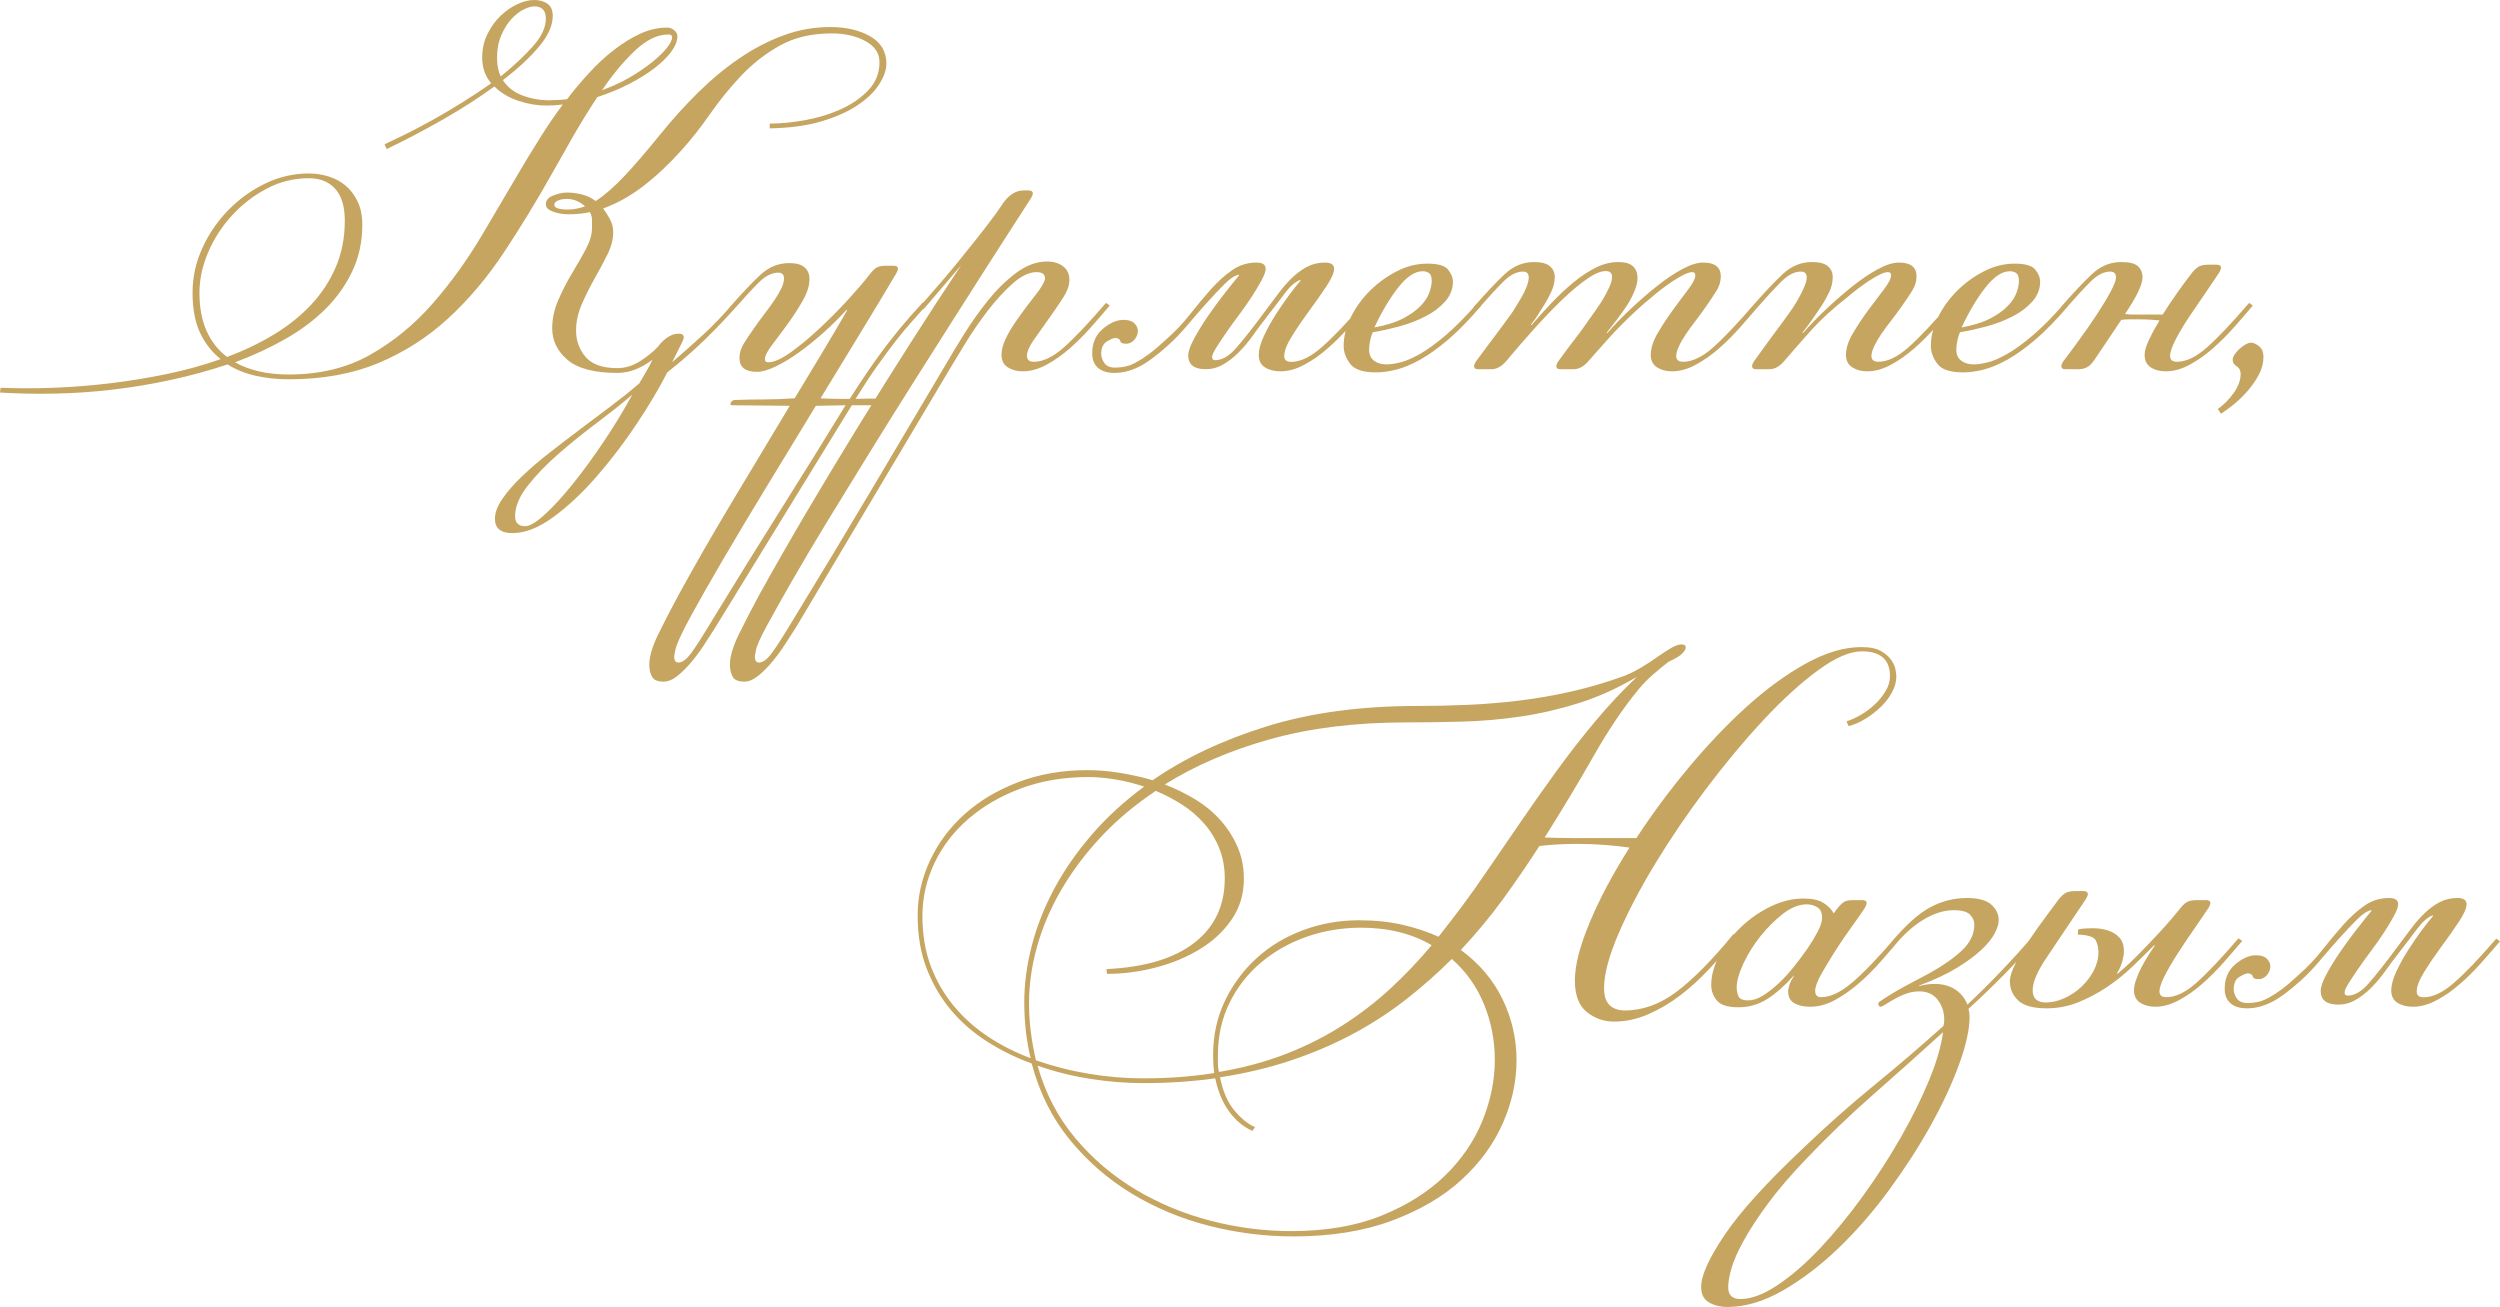 <?xml version="1.0" encoding="UTF-8"?> <svg xmlns="http://www.w3.org/2000/svg" xmlns:xlink="http://www.w3.org/1999/xlink" xmlns:xodm="http://www.corel.com/coreldraw/odm/2003" xml:space="preserve" width="288.743mm" height="150.952mm" version="1.1" style="shape-rendering:geometricPrecision; text-rendering:geometricPrecision; image-rendering:optimizeQuality; fill-rule:evenodd; clip-rule:evenodd" viewBox="0 0 33860.82 17702.07"> <defs> <style type="text/css"> .fil0 {fill:#C5A560;fill-rule:nonzero} </style> </defs> <g id="Слой_x0020_1">  <g id="_2910725703408"> <path class="fil0" d="M7.18 5251.97c229.91,9.58 470.6,9.58 722.06,0 251.46,-9.58 506.51,-29.94 765.16,-61.07 258.65,-31.12 514.9,-73.04 768.76,-125.72 253.85,-52.69 495.73,-119.74 725.64,-201.18 -119.74,-95.79 -213.14,-215.53 -280.19,-359.23 -67.07,-143.69 -100.59,-323.3 -100.59,-538.84 0,-210.75 44.3,-413.12 132.93,-607.11 88.61,-193.99 207.16,-366.41 355.63,-517.29 148.49,-150.88 316.12,-270.62 502.92,-359.23 186.81,-88.61 380.79,-132.93 581.96,-132.93 91,0 179.61,13.18 265.83,39.52 86.22,26.35 162.85,67.05 229.91,122.14 67.07,55.08 122.15,126.93 165.26,215.54 43.11,88.61 64.66,195.18 64.66,319.71 0,225.12 -44.32,432.28 -132.93,621.48 -88.61,189.19 -209.55,360.43 -362.82,513.7 -153.27,153.27 -335.29,289.77 -546.03,409.52 -210.76,119.74 -438.26,225.12 -682.54,316.12 196.38,110.17 438.26,165.26 725.65,165.26 421.49,0 789.11,-88.62 1102.84,-265.84 313.73,-177.22 593.94,-405.93 840.6,-686.13 246.68,-280.2 471.8,-591.53 675.36,-934.01 203.57,-342.46 403.54,-681.34 599.92,-1016.62 52.69,-86.22 120.95,-196.38 204.76,-330.49 83.82,-134.12 180.82,-275.42 290.98,-423.89 -38.32,4.78 -75.44,8.37 -111.36,10.78 -35.93,2.39 -73.05,3.59 -111.36,3.59 -124.54,0 -251.47,-21.55 -380.79,-64.66 -129.33,-43.11 -237.1,-107.77 -323.31,-193.99 -210.76,153.27 -441.86,301.76 -693.32,445.45 -251.46,143.69 -506.51,277.81 -765.16,402.34l-28.74 -64.66c71.85,-33.53 164.05,-77.83 276.62,-132.91 112.56,-55.08 233.5,-118.55 362.82,-190.4 129.33,-71.84 263.43,-150.87 402.34,-237.08 138.91,-86.22 273.02,-174.83 402.34,-265.84 -81.43,-95.8 -122.14,-210.75 -122.14,-344.86 0,-119.74 23.95,-227.51 71.84,-323.31 47.9,-95.8 106.57,-177.22 176.02,-244.28 69.46,-67.05 144.9,-119.74 226.32,-158.06 81.43,-38.32 158.07,-57.47 229.91,-57.47 71.85,0 131.72,16.76 179.62,50.29 47.89,33.53 71.84,88.61 71.84,165.24 0,129.33 -62.26,268.23 -186.8,416.72 -124.53,148.48 -287.38,299.35 -488.56,452.63 62.27,95.8 150.88,165.24 265.84,208.35 114.95,43.11 234.69,64.66 359.23,64.66 38.31,0 79.03,-1.2 122.14,-3.59 43.11,-2.39 83.82,-5.99 122.14,-10.78 91.01,-119.74 190.4,-238.29 298.17,-355.64 107.77,-117.34 220.33,-221.52 337.68,-312.52 117.34,-91.01 235.89,-164.05 355.63,-219.13 119.74,-55.09 241.89,-82.63 366.42,-82.63 33.53,0 64.66,11.97 93.41,35.92 28.73,23.95 43.11,50.3 43.11,79.04 0,67.05 -28.74,138.89 -86.22,215.53 -57.49,76.64 -135.32,152.08 -233.51,226.32 -98.19,74.24 -213.14,144.89 -344.86,211.95 -131.73,67.05 -271.82,124.53 -420.31,172.42 -119.74,182.01 -231.1,362.83 -334.09,542.44 -102.97,179.62 -190.39,334.09 -262.24,463.41 -220.33,392.76 -444.25,760.38 -671.77,1102.84 -227.5,342.47 -480.17,640.63 -757.97,894.49 -277.81,253.87 -591.54,453.83 -941.19,599.92 -349.65,146.09 -754.38,219.14 -1214.2,219.14 -153.27,0 -300.56,-15.57 -441.86,-46.71 -141.3,-31.14 -269.43,-82.62 -384.37,-154.47 -244.28,81.43 -498.14,150.88 -761.57,208.35 -263.43,57.47 -528.08,101.79 -793.9,132.91 -265.83,31.14 -529.27,49.1 -790.32,53.89 -261.04,4.8 -506.51,0 -736.42,-14.37l7.18 -64.66zm2694.25 -1286.05c0,201.16 32.33,373.6 96.99,517.29 64.66,143.7 156.86,261.04 276.6,352.06 229.91,-86.22 441.86,-188 635.85,-305.35 193.98,-117.35 361.62,-251.46 502.92,-402.34 141.3,-150.88 252.66,-320.92 334.09,-510.11 81.42,-189.19 122.14,-398.75 122.14,-628.66 0,-191.58 -43.11,-335.29 -129.33,-431.07 -86.22,-95.8 -205.96,-143.7 -359.23,-143.7 -201.18,0 -390.37,46.71 -567.59,140.1 -177.23,93.41 -334.09,214.35 -470.6,362.83 -136.5,148.48 -244.27,314.93 -323.3,499.32 -79.03,184.41 -118.55,367.62 -118.55,549.63zm4030.58 -3182.79c0,100.58 16.77,184.41 50.3,251.46 172.43,-138.91 317.32,-274.22 434.67,-405.94 117.34,-131.72 176.02,-257.44 176.02,-377.19 0,-110.16 -52.69,-165.24 -158.07,-165.24 -38.31,0 -86.22,14.37 -143.69,43.11 -57.47,28.73 -112.56,71.84 -165.24,129.31 -52.69,57.49 -98.19,130.52 -136.51,219.14 -38.31,88.61 -57.47,190.39 -57.47,305.35zm2320.64 -316.12c-148.48,0 -300.55,74.23 -456.23,222.72 -155.66,148.49 -302.94,325.7 -441.85,531.67 134.11,-47.9 258.65,-105.38 373.6,-172.43 114.96,-67.05 215.54,-135.31 301.76,-204.76 86.22,-69.45 153.27,-134.11 201.16,-193.99 47.9,-59.87 71.85,-108.97 71.85,-147.28 0,-23.95 -16.77,-35.92 -50.3,-35.92zm-1357.89 2370.92c71.84,0 148.48,-14.37 229.91,-43.11 -76.64,-67.05 -158.07,-100.58 -244.28,-100.58 -47.89,0 -88.61,7.19 -122.14,21.55 -33.53,14.37 -50.3,33.53 -50.3,57.47 0,43.11 62.27,64.66 186.81,64.66zm-581.96 4289.23c62.27,0 152.08,-53.89 269.43,-161.64 117.35,-107.77 244.27,-246.68 380.79,-416.72 136.5,-170.03 275.41,-360.43 416.71,-571.17 141.3,-210.76 269.43,-421.5 384.37,-632.25 -134.11,114.95 -292.17,240.68 -474.18,377.19 -182.01,136.51 -355.64,276.62 -520.89,420.31 -165.24,143.69 -305.35,288.58 -420.31,434.67 -114.95,146.08 -172.42,283.79 -172.42,413.12 0,91 45.5,136.5 136.5,136.5zm1250.13 -2076.35c-311.34,0 -536.45,-58.68 -675.36,-176.03 -138.91,-117.34 -208.35,-259.83 -208.35,-427.48 0,-129.33 27.53,-257.44 82.62,-384.37 55.08,-126.93 117.35,-247.87 186.81,-362.82 69.45,-114.96 131.72,-223.93 186.8,-326.9 55.08,-102.99 82.62,-197.59 82.62,-283.8 0,-43.11 0,-81.42 0,-114.95 0,-33.53 -9.58,-67.05 -28.73,-100.58 -47.9,9.58 -95.8,16.76 -143.7,21.55 -47.89,4.78 -95.79,7.18 -143.69,7.18 -76.64,0 -147.28,-11.97 -211.94,-35.92 -64.66,-23.95 -96.99,-57.47 -96.99,-100.58 0,-52.69 33.53,-92.21 100.58,-118.55 67.05,-26.35 129.33,-39.52 186.8,-39.52 62.27,0 128.13,8.38 197.58,25.15 69.46,16.76 132.93,46.7 190.4,89.81 124.53,-81.43 256.25,-196.38 395.15,-344.87 138.91,-148.49 299.37,-335.29 481.37,-560.4 162.85,-201.18 334.09,-390.37 513.71,-567.6 179.61,-177.22 366.41,-331.69 560.4,-463.4 193.99,-131.72 392.76,-234.7 596.33,-308.94 203.57,-74.24 413.12,-111.37 628.66,-111.37 215.53,0 396.35,41.91 542.43,125.74 146.09,83.82 219.14,207.16 219.14,370.01 0,81.42 -31.14,172.43 -93.41,273.02 -62.27,100.58 -158.06,195.18 -287.38,283.79 -129.33,88.61 -293.37,162.85 -492.16,222.72 -198.77,59.88 -434.67,92.21 -707.69,96.99l0 -64.66c148.49,0 308.95,-15.56 481.38,-46.7 172.42,-31.14 332.88,-80.22 481.37,-147.28 148.48,-67.07 273.02,-153.27 373.6,-258.65 100.58,-105.38 150.88,-232.31 150.88,-380.79 0,-119.74 -63.47,-214.35 -190.39,-283.79 -126.93,-69.46 -279.01,-104.18 -456.23,-104.18 -273.02,0 -507.72,55.08 -704.1,165.24 -196.38,110.17 -371.21,246.68 -524.48,409.53 -153.27,162.85 -293.37,335.29 -420.31,517.3 -126.93,182 -255.05,344.86 -384.37,488.55 -172.43,191.6 -346.06,354.45 -520.89,488.56 -174.83,134.12 -355.64,234.7 -542.44,301.76 28.74,38.32 58.68,85.02 89.81,140.1 31.14,55.08 46.71,116.16 46.71,183.21 0,95.8 -26.35,196.38 -79.04,301.75 -52.68,105.38 -110.16,213.15 -172.42,323.31 -62.27,110.16 -119.74,225.12 -172.43,344.87 -52.69,119.74 -79.04,239.49 -79.04,359.23 0,138.91 43.11,258.65 129.33,359.23 86.22,100.58 229.92,150.88 431.08,150.88 105.38,0 207.16,-31.14 305.35,-93.41 98.19,-62.27 180.82,-129.33 247.87,-201.16 23.95,-38.32 62.27,-76.64 114.95,-114.96 52.69,-38.31 105.38,-57.47 158.07,-57.47 47.89,0 71.84,16.76 71.84,50.29 0,9.58 -3.59,22.75 -10.78,39.52 -7.18,16.77 -13.17,29.94 -17.95,39.52l-129.33 258.64c138.91,-119.74 277.8,-243.08 416.71,-370.01 138.91,-126.92 275.42,-269.42 409.53,-427.48l57.47 28.74c-148.48,167.64 -298.16,324.51 -449.04,470.59 -150.88,146.08 -317.32,290.98 -499.33,434.67 -110.16,215.54 -249.07,449.04 -416.71,700.5 -167.65,251.46 -347.26,487.36 -538.85,707.69 -191.58,220.34 -386.77,403.54 -585.55,549.63 -198.77,146.08 -384.37,219.13 -556.81,219.13 -158.06,0 -237.08,-64.66 -237.08,-193.99 0,-81.42 33.53,-171.24 100.58,-269.43 67.05,-98.19 155.66,-199.97 265.83,-305.35 110.16,-105.37 235.9,-213.14 377.2,-323.3 141.3,-110.16 283.79,-219.14 427.48,-326.9 143.69,-107.77 283.79,-213.15 420.31,-316.12 136.5,-102.99 257.44,-199.98 362.82,-290.98 33.53,-57.47 65.86,-112.57 96.99,-165.24 31.14,-52.69 58.67,-105.38 82.63,-158.07 -67.07,52.69 -141.3,95.8 -222.73,129.33 -81.42,33.53 -165.24,50.3 -251.46,50.3zm1559.07 438.26c-19.15,0 -28.73,-4.8 -28.73,-14.37 0,-14.38 7.18,-28.74 21.55,-43.11 9.57,-9.58 26.34,-14.38 50.29,-14.38 134.12,-4.78 262.24,-7.18 384.39,-7.18 122.14,0 255.05,-4.8 398.74,-14.38l14.37 0c124.54,-205.96 246.68,-408.32 366.42,-607.09 119.74,-198.78 234.7,-393.97 344.87,-585.55l-7.19 -7.19c-95.8,105.38 -199.97,208.35 -312.54,308.94 -112.56,100.59 -223.91,190.4 -334.08,269.43 -110.16,79.03 -215.54,142.49 -316.12,190.4 -100.59,47.89 -184.41,71.84 -251.46,71.84 -158.07,0 -237.1,-62.26 -237.1,-186.8 0,-67.05 19.16,-131.72 57.47,-193.99 38.32,-62.26 86.22,-134.11 143.69,-215.53 43.11,-62.27 88.61,-124.54 136.51,-186.81 47.89,-62.26 92.2,-123.33 132.91,-183.2 40.72,-59.88 73.05,-114.96 96.99,-165.26 23.95,-50.29 35.92,-94.59 35.92,-132.91 0,-52.69 -26.34,-79.03 -79.03,-79.03 -86.22,0 -174.83,45.5 -265.83,136.5 -91.01,91.01 -205.96,215.54 -344.87,373.61l-57.47 -28.74c167.64,-191.6 308.94,-341.27 423.89,-449.04 114.95,-107.77 246.67,-161.66 393.96,-161.66 93.39,0 162.85,19.16 207.16,57.47 44.3,38.32 67.05,91.01 67.05,158.07 0,91 -32.33,191.58 -95.8,301.76 -63.47,110.16 -132.91,215.53 -205.96,316.12 -73.04,100.58 -142.49,192.78 -205.96,276.6 -63.47,83.82 -95.79,147.28 -95.79,190.39 0,28.74 14.37,43.11 43.1,43.11 81.43,0 186.81,-47.89 318.53,-143.69 131.72,-95.8 265.83,-208.35 402.34,-337.68 136.5,-129.33 264.63,-259.85 384.37,-391.56 119.74,-131.72 208.35,-235.89 265.83,-312.52 28.74,-38.32 57.49,-68.26 86.22,-89.82 28.74,-21.55 74.24,-32.33 136.51,-32.33l107.77 0c38.31,0 57.47,14.38 57.47,43.11 0,4.8 -1.2,10.78 -3.59,17.97 -2.39,7.19 -8.38,20.36 -17.97,39.52 -124.53,210.75 -276.6,463.4 -456.23,757.97 -179.61,294.57 -370.01,607.11 -571.17,937.59 110.16,4.8 192.78,7.19 247.86,7.19 55.09,0 104.18,0 147.29,0 76.64,-119.74 149.68,-231.1 219.13,-334.09 69.46,-102.97 141.3,-204.76 215.54,-305.35 74.24,-100.58 155.66,-204.76 244.27,-312.52 88.62,-107.77 192.79,-226.32 312.54,-355.64l50.3 35.92c-67.05,76.64 -134.12,152.08 -201.18,226.32 -67.05,74.24 -138.91,160.46 -215.54,258.65 -76.64,98.19 -159.25,209.55 -247.86,334.08 -88.61,124.54 -188.01,275.42 -298.17,452.64 47.9,0 104.18,-1.2 168.84,-3.59 64.66,-2.4 159.25,-1.2 283.79,3.59 19.16,0 28.73,11.97 28.73,35.92 0,19.16 -9.57,33.53 -28.73,43.11 -9.58,4.8 -26.35,7.19 -50.3,7.19l-452.63 0 -1845.26 3003.18c-38.31,57.47 -83.82,128.13 -136.5,211.94 -52.69,83.82 -111.37,165.24 -176.03,244.28 -64.66,79.03 -130.52,146.08 -197.58,201.16 -67.05,55.08 -131.72,82.63 -193.99,82.63 -81.42,0 -134.11,-22.75 -158.06,-68.26 -23.95,-45.5 -35.92,-99.39 -35.92,-161.64 0,-110.16 41.9,-250.27 125.72,-420.31 83.82,-170.04 173.63,-343.67 269.43,-520.89 220.33,-402.34 461.01,-821.44 722.05,-1257.31 261.04,-435.87 523.28,-871.74 785.52,-1307.6l-14.37 0 -760.38 -7.19zm-265.83 2895.41c292.18,-478.98 592.73,-963.95 901.68,-1454.89 308.94,-490.95 607.09,-971.12 894.49,-1440.52l-402.34 7.19c-215.54,354.44 -433.48,712.47 -653.8,1074.1 -220.33,361.62 -420.31,695.71 -599.92,1002.26 -179.62,306.54 -329.31,569.99 -449.05,790.32 -119.74,220.33 -186.8,368.81 -201.16,445.45 -9.58,47.89 -14.37,76.64 -14.37,86.22 0,52.69 19.15,79.03 57.47,79.03 52.69,0 111.36,-44.3 176.02,-132.91 64.66,-88.61 161.66,-240.68 290.98,-456.23zm2802.02 -4231.76c91,-105.38 178.41,-205.96 262.24,-301.76 83.81,-95.79 166.44,-193.98 247.86,-294.57 81.43,-100.58 165.26,-204.75 251.47,-312.52 86.22,-107.77 177.22,-226.32 273.02,-355.64l93.39 -136.51c81.43,-114.95 174.83,-172.42 280.2,-172.42l64.66 0c38.31,0 57.47,14.37 57.47,43.11 0,4.78 -1.2,10.78 -3.59,17.95 -2.39,7.19 -8.38,20.36 -17.97,39.52l-287.38 445.45c-71.85,110.16 -174.83,270.62 -308.95,481.37 -134.11,210.75 -287.38,451.43 -459.81,722.05 -172.43,270.62 -356.84,561.6 -553.22,872.93 -196.38,311.34 -391.56,623.87 -585.54,937.61 -193.99,313.72 -380.79,617.87 -560.41,912.44 -179.61,294.57 -338.87,562.8 -477.78,804.68 -138.91,241.89 -253.85,446.65 -344.86,614.29 -91.01,167.64 -141.3,280.2 -150.88,337.68 -9.58,47.89 -14.38,76.64 -14.38,86.22 0,52.69 19.16,79.03 57.49,79.03 52.68,0 111.36,-44.3 176.02,-132.91 64.66,-88.61 161.66,-240.68 290.98,-456.23 354.44,-579.56 701.69,-1155.53 1041.77,-1727.91 340.07,-572.37 680.15,-1145.95 1020.22,-1720.72 71.85,-124.53 158.06,-267.02 258.65,-427.48 100.58,-160.46 209.55,-312.54 326.9,-456.23 117.35,-143.69 243.08,-264.63 377.19,-362.82 134.12,-98.19 270.62,-147.29 409.53,-147.29 86.22,0 158.07,21.55 215.54,64.66 57.47,43.11 86.22,105.38 86.22,186.8 0,71.85 -29.94,154.47 -91.01,247.87 -61.06,93.39 -125.72,189.19 -196.38,287.38 -70.64,98.19 -135.31,190.4 -196.38,276.62 -61.06,86.22 -91,158.06 -91,215.53 0,52.69 31.14,79.04 93.41,79.04 124.53,0 259.83,-64.66 405.93,-193.99 146.08,-129.33 336.48,-330.49 571.17,-603.52l50.3 35.93c-76.64,91 -160.46,188 -251.46,290.98 -91.01,102.97 -186.8,198.77 -287.39,287.38 -100.58,88.61 -205.96,162.85 -316.12,222.72 -110.16,59.88 -217.93,89.82 -322.1,89.82 -80.24,0 -147.29,-17.97 -203.57,-53.89 -56.28,-35.93 -85.02,-92.21 -85.02,-168.84 0,-62.27 16.77,-130.52 50.3,-204.76 33.53,-74.23 76.64,-149.67 129.33,-226.31 52.69,-76.64 107.77,-153.28 165.24,-229.92 57.47,-76.64 112.56,-148.48 165.24,-215.53 52.69,-76.64 79.03,-129.33 79.03,-158.07 0,-57.47 -38.31,-86.22 -114.95,-86.22 -100.58,0 -209.55,52.69 -326.9,158.07 -117.35,105.37 -229.91,228.71 -337.68,370.01 -107.77,141.3 -205.96,283.79 -294.57,427.48 -88.61,143.69 -156.87,256.26 -204.76,337.68l-2090.73 3513.29c-38.32,57.47 -83.82,128.13 -136.51,211.94 -52.69,83.82 -111.36,165.24 -176.02,244.28 -64.66,79.03 -130.52,146.08 -197.58,201.16 -67.05,55.08 -131.72,82.63 -193.99,82.63 -81.42,0 -134.11,-22.75 -158.06,-68.26 -23.96,-45.5 -35.93,-99.39 -35.93,-161.64 0,-110.16 41.91,-250.27 125.74,-420.31 83.82,-170.04 173.63,-343.67 269.43,-520.89 201.16,-364.02 415.51,-738.82 643.02,-1124.39 227.51,-385.58 459.81,-771.15 696.91,-1156.72 237.1,-385.58 474.18,-763.98 711.28,-1135.18 237.1,-371.21 465.81,-722.05 686.13,-1052.54l-510.11 596.32 -50.29 -35.92zm4317.96 -431.07c-52.69,9.57 -116.16,51.48 -190.4,125.72 -74.23,74.24 -154.47,159.26 -240.68,255.05 -86.22,95.8 -173.63,196.39 -262.24,301.76 -88.61,105.38 -176.02,196.38 -262.24,273.02 -153.27,138.91 -284.99,235.9 -395.15,290.98 -110.16,55.08 -220.33,82.63 -330.5,82.63 -95.79,0 -170.03,-22.75 -222.72,-68.26 -52.69,-45.5 -79.03,-111.36 -79.03,-197.58 0,-138.91 47.89,-249.07 143.69,-330.49 95.8,-81.43 189.19,-122.14 280.2,-122.14 67.05,0 116.14,15.56 147.28,46.7 31.14,31.14 46.71,65.86 46.71,104.17 0,43.11 -15.57,82.63 -46.71,118.55 -31.14,35.93 -68.25,53.89 -111.36,53.89 -47.89,0 -74.24,-11.97 -79.03,-35.92 -4.8,-23.95 -26.35,-38.32 -64.66,-43.11 -23.95,0 -62.27,15.56 -114.96,46.7 -52.69,31.14 -79.03,87.41 -79.03,168.84 0,43.11 14.37,85.02 43.11,125.72 28.74,40.72 76.64,61.07 143.69,61.07 47.9,0 94.6,-4.78 140.1,-14.37 45.5,-9.58 94.6,-28.74 147.29,-57.49 52.68,-28.73 111.36,-65.86 176.02,-113.75 64.66,-47.89 140.1,-112.56 226.32,-192.79 119.74,-105.37 227.5,-217.93 323.3,-340.07 95.8,-120.94 190.4,-234.7 283.79,-340.07 93.41,-104.18 189.2,-191.6 287.39,-259.85 98.19,-69.45 209.55,-104.18 334.08,-104.18 81.43,0 122.15,28.74 122.15,86.22 0,33.53 -17.97,83.82 -53.89,150.88 -35.93,67.05 -80.24,141.3 -132.93,222.73 -52.68,81.42 -111.36,165.24 -176.02,251.46 -64.66,86.22 -123.33,167.64 -176.02,244.27 -52.69,76.64 -96.99,143.69 -132.91,201.18 -35.92,57.47 -53.89,98.19 -53.89,122.14 0,28.73 14.37,43.11 43.11,43.11 91,0 184.41,-53.89 280.2,-161.66 95.79,-107.77 232.3,-281.4 409.52,-520.89 57.49,-76.64 114.96,-153.27 172.43,-229.91 57.47,-76.64 117.35,-144.89 179.62,-204.76 62.26,-59.87 129.31,-108.97 201.16,-147.28 71.85,-38.32 153.27,-57.49 244.28,-57.49 81.42,0 122.14,28.74 122.14,86.22 0,51.49 -34.72,130.52 -104.18,235.9 -69.45,104.17 -147.28,215.54 -233.5,331.69 -86.22,117.35 -164.05,231.12 -233.51,343.67 -69.45,111.36 -104.17,201.16 -104.17,268.23 0,52.68 31.14,79.03 93.39,79.03 124.54,0 261.04,-64.66 409.53,-193.99 148.49,-128.13 340.07,-328.1 574.77,-599.92l50.29 35.92c-76.64,89.81 -160.45,186.8 -251.46,288.59 -91,102.97 -186.8,198.77 -287.38,286.18 -100.58,88.61 -205.96,162.85 -316.12,221.52 -110.16,59.88 -217.93,89.82 -324.51,89.82 -82.63,0 -153.27,-17.97 -209.55,-53.89 -56.28,-35.93 -83.82,-91.01 -83.82,-167.65 0,-71.84 22.75,-155.66 68.25,-253.85 45.5,-98.19 99.39,-195.18 161.66,-293.37 62.27,-96.99 124.54,-188 186.8,-271.82 62.27,-82.63 112.57,-146.08 150.88,-189.19l-7.19 -7.19c-67.05,23.95 -137.7,86.22 -211.94,185.6 -74.24,100.58 -154.47,204.76 -240.68,314.93 -67.05,86.22 -130.52,170.04 -189.19,253.85 -59.88,83.82 -123.34,158.07 -189.2,225.12 -67.05,67.05 -136.5,120.94 -210.75,164.05 -73.05,43.11 -153.27,64.66 -238.29,64.66 -156.87,0 -235.9,-62.27 -235.9,-186.8 0,-52.69 26.35,-128.13 79.03,-226.32 52.69,-98.19 116.16,-201.16 190.4,-308.94 74.24,-107.77 150.88,-211.95 229.91,-312.54 79.03,-100.58 142.49,-179.62 190.4,-237.1l-7.19 -7.18zm1839.27 713.67c158.06,-28.74 287.38,-69.45 387.96,-122.14 100.59,-52.69 179.62,-108.97 237.1,-168.84 57.47,-59.87 96.99,-119.74 118.55,-179.61 21.55,-59.88 32.33,-113.76 32.33,-161.66 0,-52.69 -11.97,-87.41 -35.92,-104.18 -23.95,-16.76 -52.69,-25.14 -86.22,-25.14 -105.38,0 -215.54,73.05 -330.5,219.13 -114.95,146.09 -222.72,326.9 -323.3,542.44zm165.24 500.53c47.89,0 110.16,-9.58 186.8,-27.53 76.64,-19.16 165.24,-57.49 265.84,-114.96 100.58,-57.47 215.53,-140.1 344.86,-250.27 129.33,-110.16 273.02,-255.05 431.08,-435.87l50.29 35.92c-158.06,185.6 -305.35,336.48 -441.85,453.83 -136.51,116.16 -264.63,208.35 -384.37,275.41 -119.74,65.86 -228.71,111.36 -326.9,135.32 -98.2,23.95 -188.01,35.92 -269.43,35.92 -177.23,0 -294.57,-39.52 -352.06,-118.55 -57.47,-77.83 -86.2,-158.06 -86.2,-239.49 0,-128.13 32.32,-257.45 96.98,-389.17 64.66,-130.52 150.88,-250.27 258.65,-358.04 107.77,-106.56 228.71,-195.18 362.83,-263.43 134.11,-69.45 273.02,-104.17 416.71,-104.17 143.69,0 237.1,27.53 280.2,82.62 43.1,53.89 64.65,107.77 64.65,160.46 0,100.58 -34.72,189.19 -104.17,268.23 -69.45,79.03 -156.87,144.89 -262.24,199.97 -105.38,55.08 -222.73,100.58 -352.06,136.51 -129.31,34.72 -251.46,62.26 -366.41,81.42 -14.38,28.74 -26.35,65.86 -35.92,111.36 -9.58,45.5 -14.38,86.22 -14.38,124.54 0,67.05 22.75,117.34 68.25,150.88 45.51,33.53 101.79,49.09 168.84,49.09z"></path> <path class="fil0" d="M21919.15 3549.21c91,0 156.86,19.15 198.77,57.47 40.72,38.31 61.07,91 61.07,158.06 0,52.69 -13.17,111.37 -40.72,176.03 -26.34,64.66 -58.67,128.12 -98.19,190.39 -44.3,67.05 -87.41,129.33 -131.72,186.8 -44.3,57.49 -92.2,119.74 -146.08,186.8l7.18 7.19c91.01,-105.38 196.38,-214.35 316.12,-326.9 119.74,-112.56 238.29,-215.54 355.64,-308.94 117.35,-93.41 231.1,-170.04 341.27,-229.91 110.16,-59.88 205.96,-89.82 287.39,-89.82 158.06,0 237.1,62.27 237.1,186.8 0,67.07 -19.16,131.73 -57.49,193.99 -38.31,62.27 -86.22,134.12 -143.69,215.54 -43.11,62.27 -88.61,124.54 -136.5,186.8 -47.9,62.27 -92.21,123.34 -132.93,183.21 -40.7,59.88 -73.04,116.16 -96.99,168.84 -23.95,52.68 -35.92,95.79 -35.92,129.31 0,52.69 31.14,79.04 93.41,79.04 124.53,0 259.85,-64.66 405.93,-193.99 146.08,-129.33 336.48,-330.49 571.17,-603.52l50.3 35.93c-76.64,91 -160.46,188 -251.46,290.98 -91,102.97 -186.8,198.77 -287.38,287.38 -100.59,88.61 -205.96,162.85 -316.12,222.72 -110.17,59.88 -217.95,89.82 -322.12,89.82 -80.22,0 -147.29,-17.97 -203.57,-53.89 -56.28,-35.93 -85.02,-92.21 -85.02,-168.84 0,-91 32.33,-190.39 95.8,-298.16 63.47,-107.77 132.91,-211.95 205.96,-312.54 73.05,-100.58 142.49,-192.79 205.96,-276.6 63.47,-83.82 95.8,-147.29 95.8,-190.4 0,-28.73 -14.37,-43.11 -43.11,-43.11 -28.74,0 -67.05,11.97 -114.96,35.93 -47.89,23.95 -96.99,52.68 -147.28,86.2 -50.3,33.54 -100.58,69.46 -150.88,107.77 -50.3,38.32 -94.6,74.24 -132.91,107.77 -76.64,62.27 -148.49,124.54 -215.54,186.8 -67.05,62.27 -134.11,126.93 -201.18,193.99 -67.05,67.05 -135.31,140.1 -204.75,219.13 -69.46,79.04 -144.9,164.05 -226.32,255.06 -67.05,81.42 -136.51,122.14 -208.35,122.14l-186.8 0c-33.54,0 -50.3,-14.37 -50.3,-43.11 0,-14.37 7.19,-33.53 21.55,-57.47 52.69,-71.85 99.39,-135.32 140.1,-190.4 40.72,-55.08 79.03,-105.37 114.95,-150.88 35.93,-45.5 69.46,-91 100.59,-136.5 31.12,-45.5 65.86,-94.6 104.17,-147.29 9.58,-14.37 29.94,-43.11 61.07,-86.22 31.14,-43.11 62.26,-91 93.39,-143.69 31.14,-52.69 58.68,-105.37 82.63,-158.06 23.95,-52.69 35.92,-98.19 35.92,-136.51 0,-52.69 -28.73,-79.03 -86.22,-79.03 -67.05,0 -152.08,35.92 -255.05,107.77 -102.99,71.84 -214.35,165.24 -334.09,280.2 -119.74,114.95 -244.27,244.27 -373.6,387.96 -129.33,143.69 -253.85,287.39 -373.6,431.08 -67.07,81.42 -136.51,122.14 -208.36,122.14l-186.8 0c-33.53,0 -50.29,-14.37 -50.29,-43.11 0,-14.37 7.18,-33.53 21.55,-57.47 52.68,-71.85 100.58,-136.51 143.69,-193.99 43.11,-57.47 82.62,-110.16 118.55,-158.07 35.92,-47.89 70.64,-94.59 104.17,-140.09 33.53,-45.51 69.46,-94.6 107.77,-147.29 14.37,-19.16 34.72,-50.3 61.07,-93.41 26.34,-43.11 53.89,-88.61 82.62,-136.5 28.74,-47.9 52.69,-96.99 71.85,-147.29 19.16,-50.29 28.74,-92.2 28.74,-125.72 0,-52.69 -26.35,-79.03 -79.04,-79.03 -86.22,0 -174.83,45.5 -265.83,136.5 -91,91 -205.96,215.54 -344.87,373.6l-57.47 -28.73c167.64,-191.6 308.94,-341.28 423.89,-449.04 114.95,-107.77 246.68,-161.66 395.15,-161.66 100.58,0 172.43,19.15 215.54,57.47 43.11,38.31 64.66,86.22 64.66,143.69 0,67.05 -15.56,134.11 -46.7,201.18 -31.14,67.05 -63.47,126.92 -96.99,179.61 -38.32,57.47 -64.66,99.39 -79.04,125.74 -14.37,26.34 -47.89,73.04 -100.58,140.1l7.19 7.18c91,-105.37 184.41,-208.35 280.2,-308.94 95.79,-100.58 193.98,-191.6 292.17,-273.02 99.4,-81.43 198.78,-147.29 300.56,-197.58 100.58,-50.3 202.37,-75.44 304.15,-75.44zm1804.55 610.69c167.64,-191.6 308.94,-341.28 423.89,-449.04 114.95,-107.77 246.68,-161.66 395.15,-161.66 100.58,0 172.43,19.15 215.54,57.47 43.11,38.31 64.66,86.22 64.66,143.69 0,71.85 -15.56,140.1 -46.7,204.76 -31.14,64.66 -63.47,123.33 -96.99,176.02 -38.32,57.47 -79.04,117.35 -122.14,179.62 -43.11,62.26 -91.01,126.92 -143.7,193.98l7.19 7.19c91,-105.38 196.38,-214.35 316.12,-326.9 119.74,-112.56 238.29,-215.54 355.64,-308.94 117.34,-93.41 231.1,-170.04 341.27,-229.91 110.16,-59.88 205.96,-89.82 287.38,-89.82 158.07,0 237.1,62.27 237.1,186.8 0,67.07 -19.16,131.73 -58.67,193.99 -38.32,62.27 -86.22,134.12 -144.89,215.54 -43.11,62.27 -89.82,124.54 -137.71,186.8 -49.1,62.27 -93.41,123.34 -135.32,183.21 -40.7,59.88 -73.04,116.16 -98.19,168.84 -23.95,52.68 -35.92,95.79 -35.92,129.31 0,52.69 31.14,79.04 93.41,79.04 124.53,0 259.85,-64.66 405.93,-193.99 146.08,-129.33 336.48,-330.49 571.17,-603.52l50.3 35.93c-76.64,91 -160.46,188 -251.46,290.98 -91,102.97 -186.8,198.77 -287.38,287.38 -100.59,88.61 -205.96,162.85 -316.12,222.72 -110.17,59.88 -217.93,89.82 -322.12,89.82 -80.22,0 -147.29,-17.97 -203.57,-53.89 -56.28,-35.93 -85.02,-92.21 -85.02,-168.84 0,-91 32.33,-190.39 96.99,-298.16 64.66,-107.77 134.12,-211.95 208.35,-312.54 74.24,-100.58 143.7,-192.79 208.36,-276.6 64.66,-83.82 96.99,-147.29 96.99,-190.4 0,-28.73 -14.38,-43.11 -43.11,-43.11 -28.74,0 -67.07,11.97 -114.96,35.93 -47.89,23.95 -96.99,52.68 -147.29,86.2 -50.29,33.54 -100.58,69.46 -150.87,107.77 -50.3,38.32 -94.6,74.24 -132.93,107.77 -196.38,153.27 -359.23,301.76 -488.55,445.45 -129.33,143.69 -249.07,280.2 -359.23,409.53 -67.07,81.42 -136.51,122.14 -208.36,122.14l-186.8 0c-33.53,0 -50.29,-14.37 -50.29,-43.11 0,-14.37 7.18,-33.53 21.55,-57.47 52.68,-71.85 99.39,-136.51 140.09,-193.99 40.72,-57.47 79.04,-110.16 114.96,-158.07 35.92,-47.89 70.65,-94.59 104.18,-140.09 33.53,-45.51 69.45,-94.6 107.77,-147.29 14.37,-19.16 35.92,-50.3 64.65,-93.41 28.74,-43.11 56.29,-88.61 82.63,-136.5 26.34,-47.9 50.3,-96.99 71.85,-147.29 21.55,-50.29 32.33,-92.2 32.33,-125.72 0,-52.69 -26.35,-79.03 -79.04,-79.03 -86.22,0 -174.83,45.5 -265.83,136.5 -91,91 -205.96,215.54 -344.87,373.6l-57.47 -28.73zm2845.13 275.41c158.06,-28.74 287.38,-69.45 387.96,-122.14 100.59,-52.69 179.62,-108.97 237.1,-168.84 57.47,-59.87 96.99,-119.74 118.55,-179.61 21.55,-59.88 32.33,-113.76 32.33,-161.66 0,-52.69 -11.97,-87.41 -35.92,-104.18 -23.95,-16.76 -52.69,-25.14 -86.22,-25.14 -105.38,0 -215.54,73.05 -330.5,219.13 -114.95,146.09 -222.72,326.9 -323.3,542.44zm165.24 500.53c47.89,0 110.16,-9.58 186.8,-27.53 76.64,-19.16 165.24,-57.49 265.84,-114.96 100.58,-57.47 215.53,-140.1 344.86,-250.27 129.33,-110.16 273.02,-255.05 431.08,-435.87l50.29 35.92c-158.06,185.6 -305.35,336.48 -441.85,453.83 -136.51,116.16 -264.63,208.35 -384.37,275.41 -119.74,65.86 -228.71,111.36 -326.9,135.32 -98.2,23.95 -188.01,35.92 -269.43,35.92 -177.23,0 -294.57,-39.52 -352.06,-118.55 -57.47,-77.83 -86.2,-158.06 -86.2,-239.49 0,-128.13 32.32,-257.45 96.98,-389.17 64.66,-130.52 150.88,-250.27 258.65,-358.04 107.77,-106.56 228.71,-195.18 362.83,-263.43 134.11,-69.45 273.02,-104.17 416.71,-104.17 143.69,0 237.1,27.53 280.2,82.62 43.1,53.89 64.65,107.77 64.65,160.46 0,100.58 -34.72,189.19 -104.17,268.23 -69.45,79.03 -156.87,144.89 -262.24,199.97 -105.38,55.08 -222.73,100.58 -352.06,136.51 -129.31,34.72 -251.46,62.26 -366.41,81.42 -14.38,28.74 -26.35,65.86 -35.92,111.36 -9.58,45.5 -14.38,86.22 -14.38,124.54 0,67.05 22.75,117.34 68.25,150.88 45.51,33.53 101.79,49.09 168.84,49.09zm3326.48 -1250.13c-43.11,67.05 -101.78,154.47 -176.02,262.24 -74.24,107.77 -148.49,216.74 -222.72,326.9 -74.24,110.16 -137.71,215.54 -190.4,316.12 -52.69,100.59 -79.03,177.23 -79.03,229.91 0,52.69 31.14,79.04 93.41,79.04 124.53,0 259.83,-64.66 405.93,-193.99 146.08,-129.33 336.48,-330.49 571.17,-603.52l50.3 35.93c-76.64,91 -160.46,188 -251.46,290.98 -91.01,102.97 -186.8,198.77 -287.39,287.38 -100.58,88.61 -205.96,162.85 -316.12,222.72 -110.16,59.88 -217.93,89.82 -323.3,89.82 -81.43,0 -149.68,-17.97 -204.76,-53.89 -55.08,-35.93 -82.63,-92.21 -82.63,-168.84 0,-52.69 19.16,-119.74 57.49,-201.16 38.31,-81.43 86.2,-170.04 143.69,-265.84 -43.11,-4.78 -88.61,-8.37 -136.51,-10.78 -47.89,-2.39 -102.97,-3.59 -165.24,-3.59 -38.32,0 -74.24,0 -107.77,0 -33.53,0 -69.45,2.39 -107.77,7.19l-366.41 546.03c-33.54,47.89 -67.07,80.22 -100.59,96.99 -33.53,16.76 -69.45,25.14 -107.77,25.14l-186.8 0c-33.53,0 -50.29,-14.37 -50.29,-43.11 0,-14.37 7.18,-33.53 21.55,-57.47 62.26,-81.43 135.31,-179.62 219.13,-294.57 83.81,-114.96 162.85,-228.71 237.1,-341.28 74.23,-112.56 136.5,-215.53 186.8,-308.94 50.29,-93.41 75.44,-159.26 75.44,-197.58 0,-52.69 -26.35,-79.03 -79.04,-79.03 -86.22,0 -174.83,45.5 -265.83,136.5 -91,91 -205.96,215.54 -344.87,373.6l-57.47 -28.73c167.64,-191.6 308.94,-341.28 423.89,-449.04 114.95,-107.77 246.68,-161.66 395.15,-161.66 110.16,0 185.6,19.15 226.32,57.47 40.72,38.31 61.07,88.61 61.07,150.88 0,95.8 -79.04,261.04 -237.1,495.73 38.31,4.8 76.64,7.19 114.95,7.19 38.32,0 81.43,0 129.33,0l265.84 0c67.05,-105.38 135.31,-207.16 204.75,-305.35 69.46,-98.19 130.52,-180.82 183.21,-247.87 28.74,-38.31 58.68,-68.25 89.82,-89.81 31.12,-21.55 77.83,-32.33 140.09,-32.33l114.96 0c38.32,0 57.47,14.37 57.47,43.11 0,4.78 -1.2,10.78 -3.59,17.97 -2.39,7.18 -8.38,20.35 -17.97,39.51zm-21.54 1853.65c86.22,-62.27 159.25,-136.51 219.13,-222.73 59.87,-86.22 89.81,-170.04 89.81,-251.46 0,-47.89 -17.97,-82.63 -53.89,-104.18 -35.92,-21.55 -53.89,-51.48 -53.89,-89.81 0,-19.16 8.38,-41.91 25.14,-68.25 16.77,-26.35 38.32,-51.49 64.66,-75.44 26.35,-23.95 53.89,-44.3 82.63,-61.07 28.74,-16.76 55.08,-25.14 79.03,-25.14 28.74,0 63.47,15.56 104.18,46.7 40.72,31.14 61.06,80.24 61.06,147.29 0,81.42 -20.35,160.46 -61.06,237.1 -40.72,76.64 -89.81,148.48 -147.29,215.53 -57.47,67.07 -119.74,128.13 -186.8,183.21 -67.05,55.08 -126.93,99.39 -179.61,132.91l-43.11 -64.65z"></path> </g> <path class="fil0" d="M22595.29 8965.55c-67.07,52.68 -136.51,110.16 -208.36,172.42 -71.84,62.27 -138.89,131.73 -201.16,208.36 -201.18,244.27 -401.14,541.23 -599.92,890.89 -198.77,349.66 -420.31,718.46 -664.58,1106.44 134.11,4.8 267.02,7.19 398.74,7.19 131.72,0 267.03,0 405.94,0l438.26 0c205.96,-316.12 437.06,-628.66 693.32,-937.59 256.25,-308.95 518.48,-585.55 786.72,-829.84 268.23,-244.27 537.65,-441.85 808.27,-592.73 270.62,-150.88 523.28,-226.32 757.98,-226.32 114.95,0 203.56,17.97 265.83,53.89 62.27,35.92 108.97,76.64 140.1,122.14 31.14,45.5 50.3,89.82 57.47,132.93 7.19,43.1 10.78,71.84 10.78,86.2 0,71.85 -19.15,143.7 -57.47,215.54 -38.31,71.85 -88.61,137.71 -150.88,197.58 -62.27,59.88 -131.72,113.76 -208.35,161.66 -76.64,47.9 -153.27,81.43 -229.91,100.58l-28.74 -64.65c62.27,-19.16 128.13,-49.1 197.58,-89.82 69.46,-40.7 132.93,-88.61 190.4,-143.69 57.47,-55.08 105.38,-114.95 143.69,-179.61 38.32,-64.66 57.47,-130.52 57.47,-197.59 0,-225.11 -126.92,-337.68 -380.79,-337.68 -162.85,0 -361.62,86.22 -596.32,258.65 -234.7,172.43 -481.38,397.56 -740.02,675.36 -258.65,277.81 -516.1,586.75 -772.35,926.82 -256.26,340.08 -487.36,680.15 -693.32,1020.22 -205.96,340.07 -372.4,658.6 -499.33,955.56 -126.93,296.96 -190.39,538.84 -190.39,725.65 0,105.37 25.14,182 75.44,229.91 50.29,47.89 118.54,71.84 204.75,71.84 244.28,0 478.98,-85.02 704.1,-255.05 225.12,-170.04 481.37,-429.89 768.76,-779.54l43.11 43.11c-114.96,143.69 -237.1,284.99 -366.42,423.89 -129.33,138.91 -263.43,261.04 -402.34,366.42 -138.91,105.37 -283.79,190.39 -434.67,255.05 -150.88,64.66 -302.95,96.99 -456.23,96.99 -138.91,0 -262.24,-43.11 -370.01,-129.33 -107.77,-86.22 -161.66,-229.91 -161.66,-431.07 0,-201.18 67.07,-462.22 201.18,-783.13 134.11,-320.92 313.73,-658.6 538.84,-1013.03 -95.79,-14.38 -204.75,-26.35 -326.9,-35.93 -122.14,-9.58 -245.47,-14.37 -370.01,-14.37 -95.79,0 -186.8,2.39 -273.02,7.19 -86.22,4.78 -170.03,11.97 -251.46,21.55 -153.27,239.49 -316.12,477.78 -488.56,714.86 -172.43,237.1 -364.02,468.2 -574.77,693.32 249.07,182.01 437.08,403.54 564,664.58 126.93,261.04 190.4,537.65 190.4,829.82 0,287.39 -62.27,572.38 -186.8,854.98 -124.54,282.6 -311.34,537.65 -560.41,765.16 -249.07,227.51 -564,411.92 -944.78,553.22 -380.79,141.3 -825.03,211.94 -1332.75,211.94 -383.18,0 -762.77,-47.89 -1138.77,-143.69 -375.99,-95.8 -724.45,-240.68 -1045.37,-434.67 -320.91,-193.99 -601.11,-437.06 -840.6,-729.24 -239.49,-292.18 -411.92,-637.03 -517.29,-1034.59 -210.76,-76.64 -410.73,-174.83 -599.93,-294.57 -189.19,-119.74 -353.24,-262.24 -492.15,-427.48 -138.91,-165.24 -249.07,-353.25 -330.49,-564 -81.43,-210.75 -122.14,-450.23 -122.14,-718.46 0,-258.65 56.28,-507.72 168.83,-747.21 112.56,-239.49 269.43,-449.04 470.59,-628.65 201.18,-179.62 443.06,-323.31 725.65,-431.08 282.6,-107.77 593.94,-161.66 934.01,-161.66 138.91,0 283.79,11.97 434.67,35.93 150.88,23.95 300.55,57.47 449.04,100.58 435.87,-301.76 950.76,-544.84 1544.7,-729.24 593.92,-184.41 1276.47,-276.62 2047.62,-276.62 210.75,0 431.08,-4.78 660.99,-14.37 229.91,-9.58 464.6,-28.74 704.09,-57.47 239.49,-28.74 480.18,-70.65 722.06,-125.74 241.88,-55.08 480.17,-125.72 714.86,-211.94 71.85,-28.74 146.09,-65.86 222.73,-111.36 76.64,-45.51 148.49,-92.21 215.54,-140.1 67.05,-47.9 129.33,-88.61 186.8,-122.15 57.47,-33.53 105.38,-50.29 143.69,-50.29 38.32,0 57.47,14.37 57.47,43.11 0,19.16 -15.56,45.5 -46.7,79.03 -31.14,33.53 -94.6,71.85 -190.39,114.96zm-4188.65 3498.92c215.54,0 411.92,20.36 589.14,61.07 177.22,40.7 340.07,94.59 488.56,161.66 110.16,-138.91 217.93,-279.01 323.3,-420.31 105.38,-141.3 208.36,-286.18 308.95,-434.67 158.06,-229.91 317.32,-462.21 477.78,-696.91 160.45,-234.7 323.3,-465.81 488.56,-693.32 165.24,-227.51 337.68,-449.04 517.29,-664.58 179.62,-215.54 370.01,-419.1 571.19,-610.69 -258.65,153.27 -520.89,271.82 -786.73,355.64 -265.83,83.81 -530.46,144.89 -793.9,183.21 -263.43,38.31 -524.48,61.06 -783.13,68.25 -258.64,7.19 -512.5,10.78 -761.57,10.78 -684.93,0 -1298.02,75.44 -1839.26,226.32 -541.25,150.88 -1017.83,355.63 -1429.75,614.28 148.49,57.47 287.39,125.74 416.71,204.76 129.33,79.03 241.89,172.43 337.68,280.2 95.8,107.77 172.43,227.51 229.92,359.23 57.47,131.72 86.22,276.6 86.22,434.67 0,205.95 -55.09,389.16 -165.26,549.62 -110.16,160.46 -253.85,294.57 -431.07,402.34 -177.23,107.77 -376,190.4 -596.33,247.87 -220.33,57.47 -440.66,86.22 -660.99,86.22l-7.18 -64.66c517.29,-23.95 913.64,-142.49 1189.06,-355.64 275.41,-213.14 413.12,-504.12 413.12,-872.93 0,-148.49 -25.15,-284.99 -75.44,-409.53 -50.3,-124.53 -118.55,-235.89 -204.76,-334.08 -86.22,-98.19 -185.6,-183.21 -298.16,-255.06 -112.57,-71.84 -231.12,-134.11 -355.64,-186.8 -287.38,191.6 -537.65,402.34 -750.8,632.25 -213.15,229.91 -391.56,469.4 -535.25,718.46 -143.69,249.07 -251.46,502.92 -323.31,761.57 -71.84,258.65 -107.77,512.5 -107.77,761.57 0,138.91 8.38,271.82 25.15,398.75 16.76,126.92 39.51,252.66 68.25,377.19 234.69,81.43 475.38,142.49 722.05,183.21 246.68,40.72 489.75,61.07 729.24,61.07 172.43,0 338.87,-5.99 499.33,-17.97 160.46,-11.97 314.93,-29.94 463.41,-53.89 -4.8,-38.31 -8.38,-77.83 -10.78,-118.55 -2.4,-40.7 -3.6,-80.22 -3.6,-118.55 0,-273.02 53.89,-520.88 161.66,-743.61 107.77,-222.72 251.46,-415.51 431.08,-578.36 179.61,-162.85 389.16,-288.59 628.65,-377.2 239.49,-88.61 490.96,-132.91 754.4,-132.91zm-1444.12 2852.3c-119.74,-52.69 -223.91,-138.91 -312.54,-258.65 -88.61,-119.74 -152.08,-270.62 -190.39,-452.63 -311.34,43.11 -637.04,64.66 -977.11,64.66 -229.91,0 -468.2,-19.16 -714.88,-57.49 -246.67,-38.31 -484.96,-98.19 -714.86,-179.61 105.37,373.6 275.41,700.5 510.11,980.7 234.69,280.2 508.9,513.7 822.64,700.5 313.73,186.81 651.41,326.9 1013.03,420.31 361.62,93.41 724.46,140.1 1088.47,140.1 469.4,0 876.53,-69.46 1221.39,-208.35 344.87,-138.91 631.05,-318.53 858.57,-538.85 227.51,-220.33 397.56,-468.2 510.11,-743.61 112.57,-275.41 168.84,-552.02 168.84,-829.82 0,-263.45 -49.1,-514.91 -147.29,-754.4 -98.19,-239.49 -243.08,-443.04 -434.67,-610.69 -191.58,191.6 -397.54,373.61 -617.88,546.03 -220.33,172.43 -459.81,328.11 -718.46,467 -258.64,138.91 -537.65,258.65 -837,359.23 -299.37,100.59 -621.48,177.23 -966.34,229.91 38.31,191.6 104.17,342.47 197.58,452.64 93.41,110.16 185.6,184.41 276.6,222.72l-35.92 50.3zm-3089.4 -1745.86c0,-244.28 33.53,-496.94 100.59,-757.98 67.05,-261.04 167.64,-517.29 301.75,-768.76 134.12,-251.46 302.95,-495.73 506.52,-732.83 203.56,-237.1 441.85,-456.23 714.86,-657.39 -129.31,-43.11 -259.83,-75.44 -391.56,-96.99 -131.72,-21.55 -252.66,-32.33 -362.82,-32.33 -335.29,0 -640.63,51.49 -916.04,154.47 -275.41,102.99 -512.5,240.68 -711.28,413.12 -198.78,172.43 -352.06,372.4 -459.83,599.92 -107.77,227.51 -161.64,465.81 -161.64,714.88 0,253.85 38.31,481.37 114.95,682.53 76.64,201.18 180.82,380.79 312.54,538.85 131.72,158.07 286.18,295.77 463.4,413.12 177.23,117.35 368.81,214.35 574.77,290.98 -57.47,-234.7 -86.22,-488.56 -86.22,-761.57zm2622.4 725.64c0,38.32 0,75.44 0,111.37 0,35.92 4.8,73.04 14.37,111.36 335.29,-57.47 640.63,-140.1 916.05,-247.87 275.41,-107.77 530.46,-237.1 765.16,-387.98 234.69,-150.87 450.23,-317.32 646.61,-499.32 196.38,-182.01 380.79,-376 553.22,-581.96 -129.33,-76.64 -274.21,-135.31 -434.67,-176.02 -160.46,-40.72 -334.08,-61.07 -520.89,-61.07 -258.64,0 -504.12,40.72 -736.42,122.15 -232.31,81.42 -438.27,197.58 -617.88,348.46 -179.62,150.87 -322.12,332.88 -427.48,546.03 -105.38,213.14 -158.07,451.43 -158.07,714.86zm7974.96 -2047.62c-105.38,0 -213.15,43.11 -323.31,129.33 -110.16,86.22 -211.94,188 -305.35,305.35 -93.39,117.35 -170.03,240.68 -229.91,370.01 -59.87,129.33 -89.81,237.1 -89.81,323.31 0,33.53 7.19,70.64 21.55,111.36 14.37,40.72 59.87,61.07 136.5,61.07 62.27,0 128.13,-21.55 197.59,-64.66 69.45,-43.11 140.09,-98.19 211.94,-165.24 71.85,-67.07 140.1,-141.3 204.76,-222.73 64.66,-81.42 125.72,-162.85 183.21,-244.27 52.68,-76.64 99.39,-153.27 140.09,-229.91 40.72,-76.64 61.07,-141.3 61.07,-193.99 0,-67.05 -21.55,-113.76 -64.66,-140.1 -43.11,-26.35 -91,-39.52 -143.69,-39.52zm402.34 71.85c28.74,-38.32 57.47,-69.46 86.22,-93.41 28.73,-23.95 71.84,-35.92 129.33,-35.92l136.5 0c38.32,0 57.49,14.37 57.49,43.11 0,4.78 -1.21,10.78 -3.6,17.97 -2.39,7.18 -8.38,20.35 -17.95,39.51 -43.11,67.05 -102.99,153.27 -179.62,258.65 -76.64,105.38 -150.88,214.35 -222.72,326.9 -71.85,112.56 -135.32,217.93 -190.4,316.12 -55.08,98.19 -82.62,173.63 -82.62,226.32 0,57.47 26.34,86.22 79.03,86.22 124.53,0 263.43,-64.66 416.71,-193.99 153.27,-129.33 347.26,-330.49 581.96,-603.52l50.29 35.93c-76.64,91 -160.46,188 -251.46,290.98 -91,102.97 -188,198.77 -290.98,287.38 -102.97,88.61 -209.55,162.85 -319.71,222.72 -110.16,59.88 -222.73,89.82 -337.68,89.82 -81.43,0 -150.88,-15.57 -208.35,-46.71 -57.47,-31.14 -86.22,-85.01 -86.22,-161.66 0,-23.95 5.98,-53.87 17.97,-89.81 11.97,-35.92 32.32,-75.44 61.06,-118.55l0 -7.18c-124.53,138.89 -245.47,245.47 -362.82,319.71 -117.35,74.24 -247.87,111.36 -391.56,111.36 -143.69,0 -240.68,-31.14 -290.98,-93.39 -50.3,-62.27 -75.44,-131.72 -75.44,-208.35 0,-129.33 37.13,-263.45 111.36,-402.34 74.24,-138.91 171.24,-265.84 290.98,-380.79 119.74,-114.96 253.85,-208.36 402.34,-280.2 148.49,-71.85 296.96,-107.77 445.45,-107.77 119.74,0 210.75,20.36 273.02,61.07 62.27,40.7 107.77,87.41 136.51,140.09l35.92 -50.29zm1767.42 -158.07c153.27,0 263.45,29.94 330.5,89.82 67.05,59.87 100.58,130.52 100.58,211.94 0,47.89 -17.97,106.57 -53.89,176.02 -35.92,69.46 -95.8,143.69 -179.62,222.73 -83.81,79.03 -193.98,160.45 -330.49,244.27 -136.5,83.82 -307.74,164.05 -513.7,240.68l0 7.19c71.85,-19.16 141.3,-28.74 208.35,-28.74 110.16,0 203.57,25.15 280.2,75.44 76.64,50.3 131.72,118.55 165.24,204.76 148.49,-138.91 299.37,-288.59 452.64,-449.04 153.27,-160.46 308.94,-331.7 466.99,-513.7l50.3 35.92c-153.27,182.01 -308.94,353.24 -467,513.7 -158.06,160.46 -320.91,317.32 -488.56,470.59 4.8,19.16 8.38,37.13 10.78,53.89 2.4,16.77 3.6,37.13 3.6,61.07 0,162.85 -46.71,373.6 -140.1,632.25 -93.41,258.65 -220.33,532.86 -380.79,822.64 -160.46,289.79 -348.46,581.96 -564,876.53 -215.54,294.57 -445.45,559.2 -689.72,793.9 -244.28,234.7 -495.75,426.29 -754.4,574.77 -258.64,148.48 -510.11,222.72 -754.38,222.72 -91,0 -172.43,-20.36 -244.27,-61.06 -71.85,-40.72 -107.77,-111.37 -107.77,-211.95 0,-153.27 105.37,-386.77 316.12,-700.5 210.75,-313.73 567.59,-707.69 1070.51,-1181.88 320.92,-306.54 637.04,-586.75 948.37,-840.6 311.34,-253.85 627.46,-524.48 948.37,-811.87 0,-9.57 1.2,-16.76 3.6,-21.55 2.39,-4.78 3.59,-11.97 3.59,-21.55 9.58,-110.16 -15.56,-208.35 -75.44,-294.57 -59.87,-86.22 -147.28,-129.33 -262.24,-129.33 -67.05,0 -136.51,14.38 -208.35,43.11 -71.85,28.74 -155.66,74.24 -251.46,136.51 -33.53,19.16 -52.69,28.74 -57.49,28.74 -14.37,0 -23.95,-4.8 -28.73,-14.38 -4.8,-9.58 -7.19,-19.15 -7.19,-28.73 0,-9.58 7.19,-19.16 21.55,-28.74 105.38,-71.85 215.54,-138.91 330.49,-201.16 114.96,-62.27 227.51,-122.15 337.68,-179.62 182.01,-100.58 329.31,-203.57 441.86,-308.94 112.56,-105.38 168.84,-222.73 168.84,-352.06 0,-47.89 -19.16,-92.2 -57.49,-132.91 -38.31,-40.72 -112.56,-61.06 -222.72,-61.06 -134.11,0 -273.02,44.3 -416.71,132.91 -143.7,88.61 -280.2,214.33 -409.53,377.19l-28.74 -64.66c196.38,-234.69 373.61,-395.15 531.67,-481.37 158.07,-86.22 325.7,-129.33 502.92,-129.33zm-3067.83 5431.59c148.48,0 317.32,-63.47 506.51,-190.39 189.19,-126.93 380.79,-293.37 574.77,-499.33 193.99,-205.96 385.57,-439.46 574.77,-700.5 189.19,-261.04 360.43,-525.68 513.7,-793.9 153.27,-268.23 281.4,-526.88 384.37,-775.95 102.99,-249.06 166.44,-467 190.4,-653.8 -316.12,287.39 -631.05,568.79 -944.78,844.2 -313.73,275.41 -616.69,566.39 -908.86,872.93 -210.75,220.33 -383.18,421.5 -517.29,603.52 -134.11,182 -241.88,346.05 -323.31,492.15 -81.42,146.08 -137.71,271.82 -168.83,377.19 -31.14,105.38 -46.71,193.99 -46.71,265.84 0,105.37 55.08,158.06 165.26,158.06zm4151.52 -3937.18c-186.8,0 -316.12,-35.93 -390.37,-107.77 -74.23,-71.85 -111.36,-158.07 -111.36,-258.65 0,-62.27 27.55,-146.08 81.43,-251.46 53.89,-105.38 117.34,-211.95 190.39,-319.72 73.05,-107.76 144.89,-209.55 216.74,-305.35 71.85,-95.79 126.93,-170.03 165.24,-222.72 28.74,-38.32 58.68,-68.25 89.81,-89.81 31.14,-21.55 77.84,-32.33 140.1,-32.33l114.96 0c38.31,0 57.47,14.37 57.47,43.11 0,4.78 -1.2,10.78 -3.59,17.95 -2.39,7.19 -8.38,20.36 -17.97,39.52 -229.91,344.87 -408.32,610.69 -535.25,797.49 -126.93,186.8 -190.39,335.29 -190.39,445.45 0,110.16 59.87,165.24 178.41,165.24 80.22,0 164.05,-19.15 249.07,-57.47 86.22,-38.31 162.85,-89.81 232.3,-154.47 68.25,-64.66 124.54,-137.71 166.44,-219.13 43.11,-81.43 64.66,-165.24 64.66,-251.46 0,-57.49 -11.97,-110.16 -35.92,-158.07 -23.95,-47.89 -105.38,-74.24 -244.27,-79.03l7.18 -71.85c57.49,-9.58 122.15,-14.37 193.99,-14.37 71.85,0 140.1,9.58 203.57,28.74 63.47,19.15 116.16,51.48 158.06,96.99 41.91,45.5 62.27,106.56 62.27,183.2 0,38.32 -7.19,85.02 -21.55,140.1 -15.56,55.08 -39.52,108.97 -73.05,161.66l7.19 7.19c98.19,-81.43 193.99,-170.04 287.38,-265.84 93.41,-95.8 179.62,-185.6 257.45,-269.42 77.83,-83.82 143.69,-156.87 196.38,-219.14 52.69,-62.26 86.22,-102.97 100.58,-122.14 28.74,-38.31 58.68,-68.25 89.82,-89.81 31.12,-21.55 77.83,-32.33 140.1,-32.33l129.31 0c38.32,0 57.49,14.37 57.49,43.11 0,4.78 -1.2,10.78 -3.6,17.97 -2.39,7.18 -8.37,20.35 -17.95,39.51 -57.49,86.22 -124.54,184.41 -201.18,294.57 -76.64,110.16 -149.68,219.13 -219.13,326.9 -69.45,107.77 -128.13,208.35 -176.02,301.76 -47.89,93.41 -71.85,164.05 -71.85,211.94 0,52.69 31.14,79.04 93.41,79.04 124.53,0 259.85,-64.66 405.93,-193.99 146.09,-129.33 336.48,-330.49 571.19,-603.52l50.29 35.93c-76.64,91 -160.45,188 -251.46,290.98 -91,102.97 -186.8,198.77 -287.38,287.38 -100.58,88.61 -205.96,162.85 -316.12,222.72 -110.16,59.88 -217.93,89.82 -322.12,89.82 -80.22,0 -147.28,-17.97 -203.57,-53.89 -56.28,-35.93 -85.01,-92.21 -85.01,-168.84 0,-43.11 9.58,-91 28.73,-143.69 17.97,-52.69 41.91,-106.57 69.46,-161.66 28.73,-55.08 58.67,-108.97 92.2,-161.66 32.33,-52.69 63.47,-98.19 91,-136.5l-7.18 -7.19c-95.8,95.8 -195.18,193.99 -300.56,294.57 -105.37,100.58 -219.13,191.6 -340.07,273.02 -122.14,81.43 -251.46,149.68 -386.78,204.76 -136.5,55.08 -279,82.63 -426.29,82.63zm4391.02 -1329.16c-52.69,9.57 -116.16,51.48 -190.4,125.72 -74.23,74.24 -154.47,159.26 -240.68,255.05 -86.22,95.8 -173.63,196.39 -262.24,301.76 -88.61,105.38 -176.02,196.38 -262.24,273.02 -153.27,138.91 -284.99,235.9 -395.15,290.98 -110.16,55.08 -220.33,82.63 -330.5,82.63 -95.79,0 -170.03,-22.75 -222.72,-68.26 -52.69,-45.5 -79.03,-111.36 -79.03,-197.58 0,-138.91 47.89,-249.07 143.69,-330.49 95.8,-81.43 189.19,-122.14 280.2,-122.14 67.05,0 116.14,15.56 147.28,46.7 31.14,31.14 46.71,65.86 46.71,104.17 0,43.11 -15.57,82.63 -46.71,118.55 -31.14,35.93 -68.25,53.89 -111.36,53.89 -47.89,0 -74.24,-11.97 -79.03,-35.92 -4.8,-23.95 -26.35,-38.32 -64.66,-43.11 -23.95,0 -62.27,15.56 -114.96,46.7 -52.69,31.14 -79.03,87.41 -79.03,168.84 0,43.11 14.37,85.02 43.11,125.72 28.74,40.72 76.64,61.07 143.69,61.07 47.9,0 94.6,-4.78 140.1,-14.37 45.5,-9.58 94.6,-28.74 147.29,-57.49 52.68,-28.73 111.36,-65.86 176.02,-113.75 64.66,-47.89 140.1,-112.56 226.32,-192.79 119.74,-105.37 227.5,-217.93 323.3,-340.07 95.8,-120.94 190.4,-234.7 283.79,-340.07 93.41,-104.18 189.2,-191.6 287.39,-259.85 98.19,-69.45 209.55,-104.18 334.08,-104.18 81.43,0 122.15,28.74 122.15,86.22 0,33.53 -17.97,83.82 -53.89,150.88 -35.93,67.05 -80.24,141.3 -132.93,222.73 -52.68,81.42 -111.36,165.24 -176.02,251.46 -64.66,86.22 -123.33,167.64 -176.02,244.27 -52.69,76.64 -96.99,143.69 -132.91,201.18 -35.92,57.47 -53.89,98.19 -53.89,122.14 0,28.73 14.37,43.11 43.11,43.11 91,0 184.41,-53.89 280.2,-161.66 95.79,-107.77 232.3,-281.4 409.52,-520.89 57.49,-76.64 114.96,-153.27 172.43,-229.91 57.47,-76.64 117.35,-144.89 179.62,-204.76 62.26,-59.87 129.31,-108.97 201.16,-147.28 71.85,-38.32 153.27,-57.49 244.28,-57.49 81.42,0 122.14,28.74 122.14,86.22 0,51.49 -34.72,130.52 -104.18,235.9 -69.45,104.17 -147.28,215.54 -233.5,331.69 -86.22,117.35 -164.05,231.12 -233.51,343.67 -69.45,111.36 -104.17,201.16 -104.17,268.23 0,52.68 31.14,79.03 93.39,79.03 124.54,0 261.04,-64.66 409.53,-193.99 148.49,-128.13 340.07,-328.1 574.77,-599.92l50.29 35.92c-76.64,89.81 -160.45,186.8 -251.46,288.59 -91,102.97 -186.8,198.77 -287.38,286.18 -100.58,88.61 -205.96,162.85 -316.12,221.52 -110.16,59.88 -217.93,89.82 -324.51,89.82 -82.63,0 -153.27,-17.97 -209.55,-53.89 -56.28,-35.93 -83.82,-91.01 -83.82,-167.65 0,-71.84 22.75,-155.66 68.25,-253.85 45.5,-98.19 99.39,-195.18 161.66,-293.37 62.27,-96.99 124.54,-188 186.8,-271.82 62.27,-82.63 112.57,-146.08 150.88,-189.19l-7.19 -7.19c-67.05,23.95 -137.7,86.22 -211.94,185.6 -74.24,100.58 -154.47,204.76 -240.68,314.93 -67.05,86.22 -130.52,170.04 -189.19,253.85 -59.88,83.82 -123.34,158.07 -189.2,225.12 -67.05,67.05 -136.5,120.94 -210.75,164.05 -73.05,43.11 -153.27,64.66 -238.29,64.66 -156.87,0 -235.9,-62.27 -235.9,-186.8 0,-52.69 26.35,-128.13 79.03,-226.32 52.69,-98.19 116.16,-201.16 190.4,-308.94 74.24,-107.77 150.88,-211.95 229.91,-312.54 79.03,-100.58 142.49,-179.62 190.4,-237.1l-7.19 -7.18z"></path> </g> </svg> 